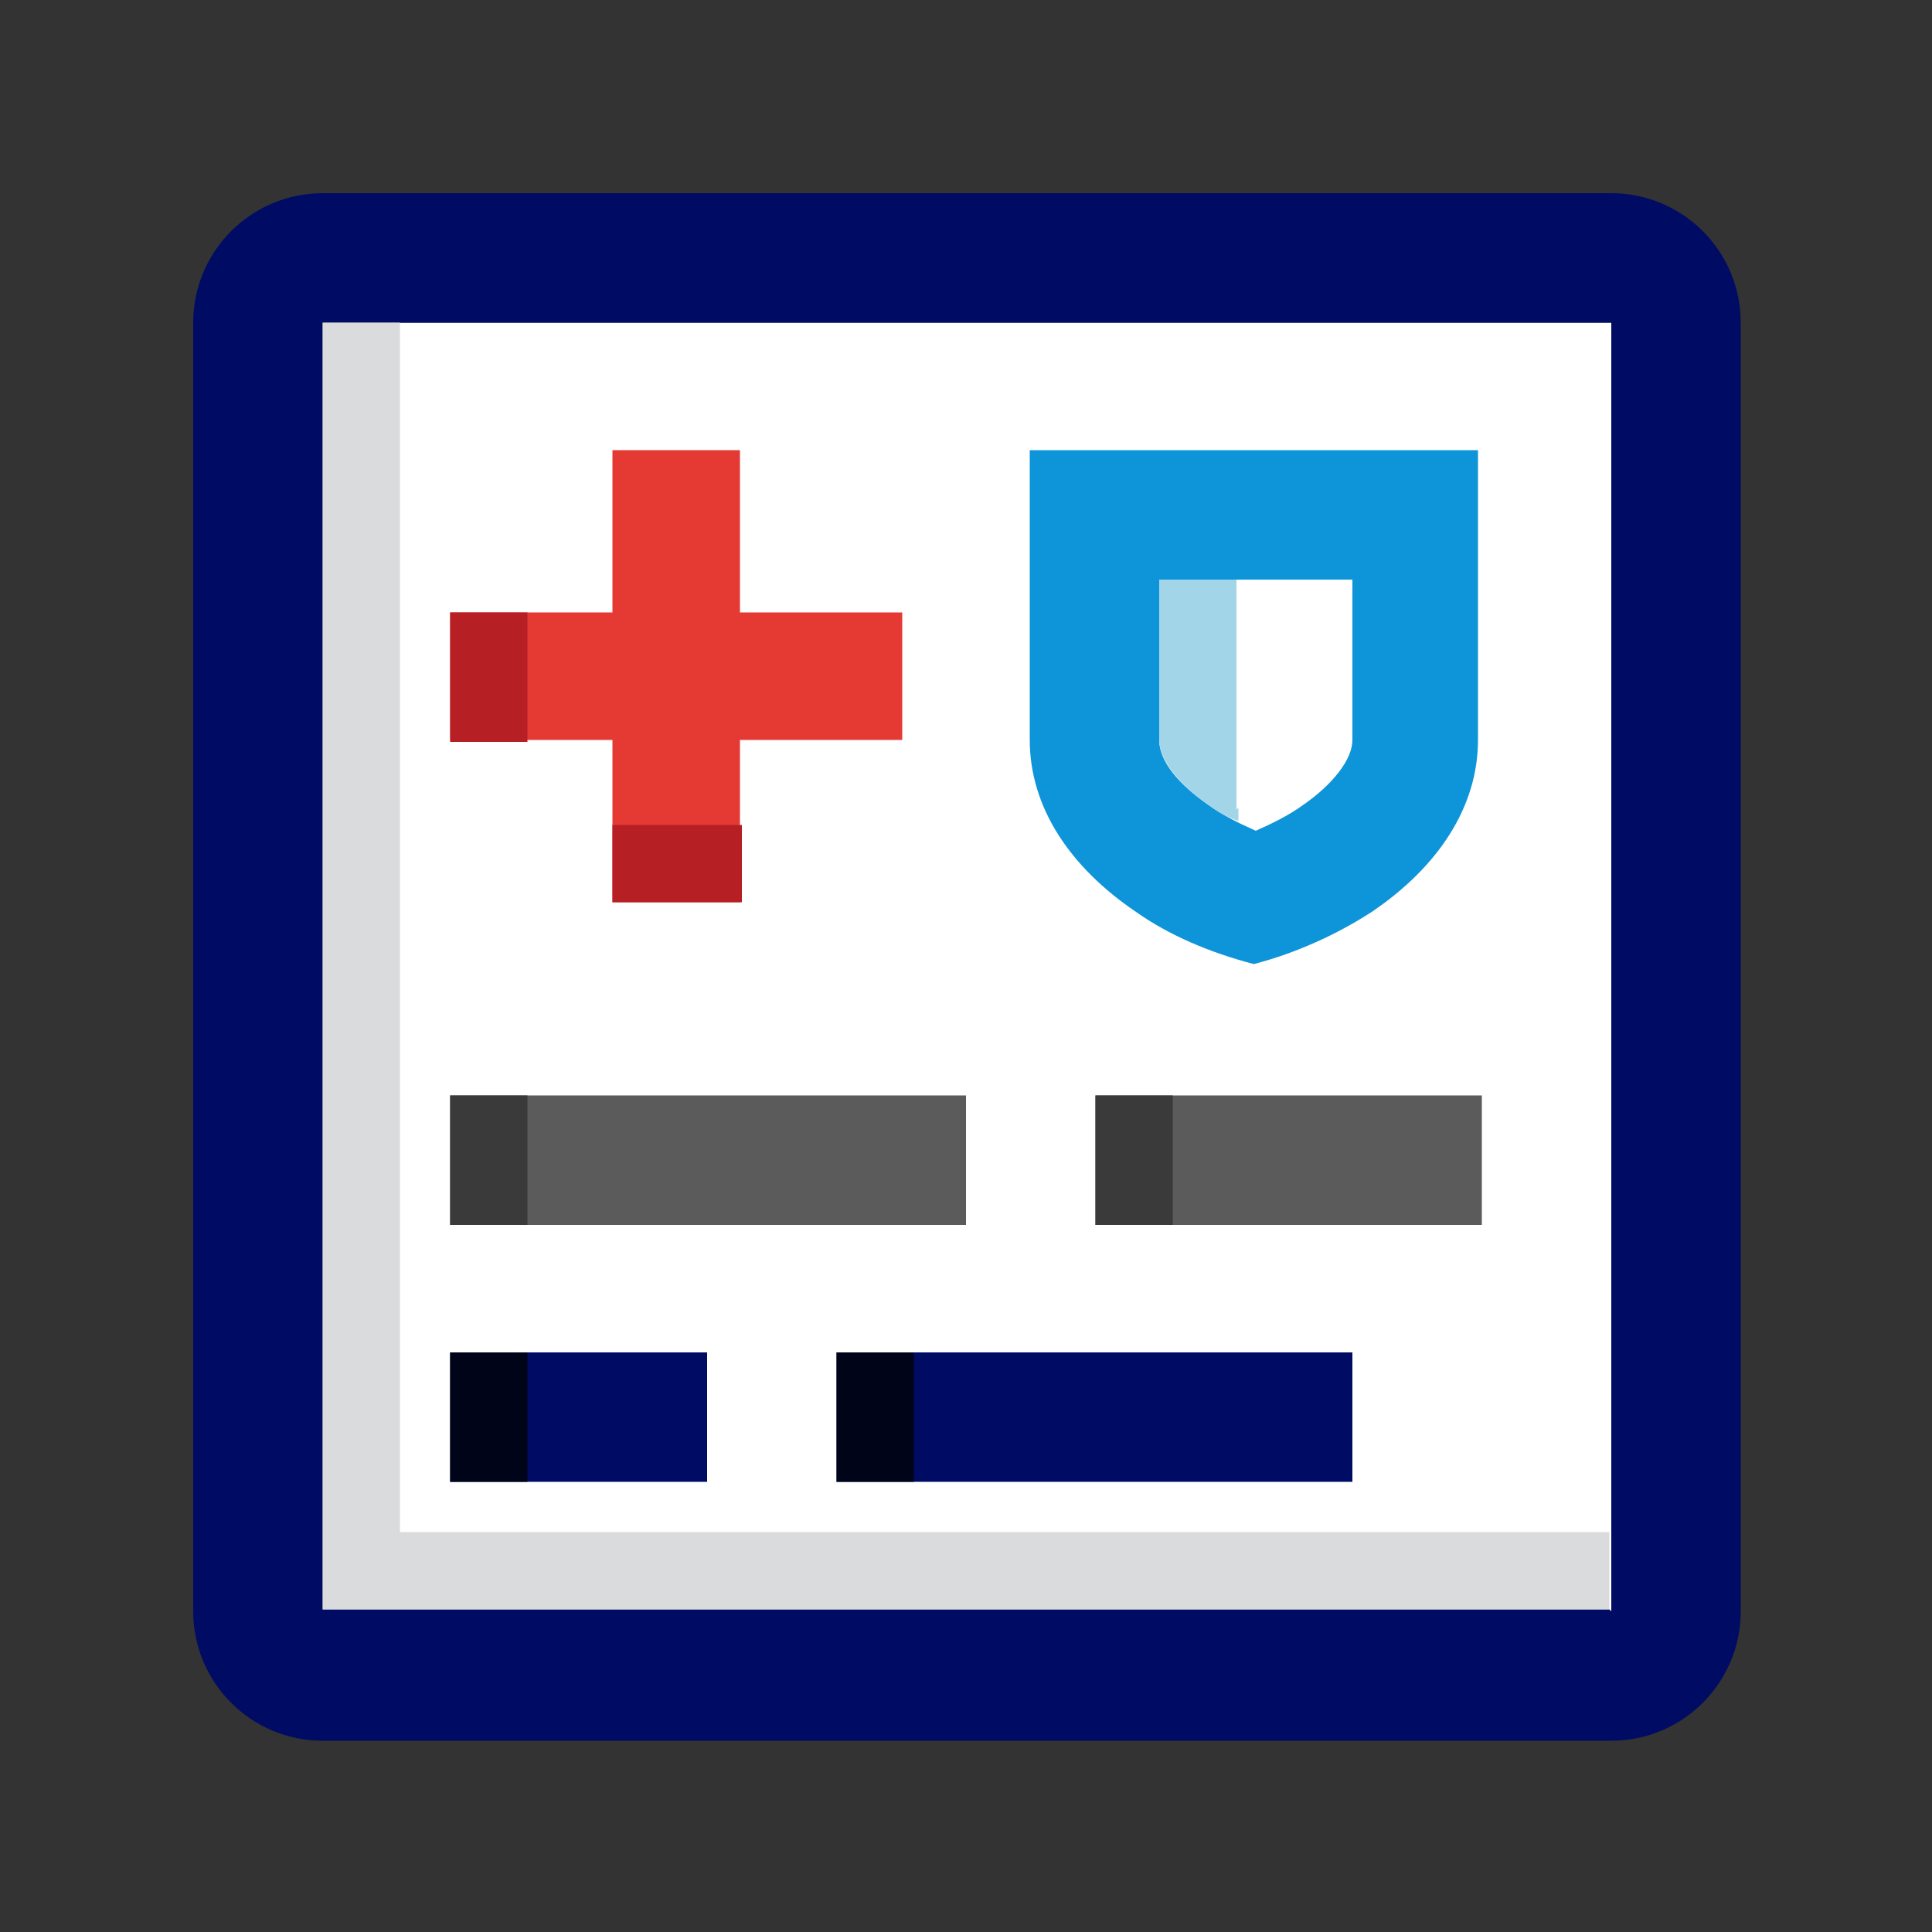 <svg xmlns="http://www.w3.org/2000/svg" viewBox="0 0 100 100"><rect x="0" y="0" width="100" height="100" fill="#333333" stroke="none"/><defs><style>      .cls-1 {        fill: #dadbdd;      }      .cls-2 {        fill: #fff;      }      .cls-3 {        fill: #0e94d8;      }      .cls-4 {        fill: #5b5b5b;      }      .cls-5 {        fill: #a3d5e8;      }      .cls-6 {        fill: #3a3a3a;      }      .cls-7 {        fill: #e53a34;      }      .cls-8 {        fill: #000419;      }      .cls-9 {        fill: #000c64;      }      .cls-10 {        fill: #b62025;      }    </style></defs><g><g id="Layer_1"><rect class="cls-2" x="16.7" y="16.7" width="66.7" height="66.7"></rect><polygon class="cls-7" points="46.7 31.7 38.3 31.7 38.3 23.3 31.7 23.3 31.7 31.7 23.3 31.7 23.3 38.3 31.7 38.3 31.7 46.7 38.3 46.7 38.3 38.3 46.7 38.3 46.7 31.7"></polygon><path class="cls-9" d="M83.3,10H16.7c-3.7,0-6.7,3-6.7,6.7v66.7c0,3.7,3,6.7,6.7,6.7h66.7c3.7,0,6.7-3,6.7-6.7V16.7c0-3.7-3-6.7-6.7-6.7ZM83.3,83.3H16.7V16.7h66.7v66.7Z"></path><rect class="cls-4" x="56.7" y="56.7" width="20" height="6.7"></rect><rect class="cls-4" x="23.3" y="56.7" width="26.7" height="6.7"></rect><rect class="cls-9" x="43.3" y="70" width="26.7" height="6.7"></rect><rect class="cls-9" x="23.3" y="70" width="13.3" height="6.7"></rect><rect class="cls-6" x="56.7" y="56.7" width="4" height="6.7"></rect><rect class="cls-6" x="23.3" y="56.7" width="4" height="6.7"></rect><rect class="cls-8" x="43.3" y="70" width="4" height="6.7"></rect><rect class="cls-8" x="23.3" y="70" width="4" height="6.7"></rect><rect class="cls-10" x="31.7" y="42.7" width="6.7" height="4"></rect><rect class="cls-10" x="23.3" y="31.7" width="4" height="6.7"></rect><path class="cls-2" d="M65,43c-.9-.4-1.7-.8-2.4-1.3-1.6-1.1-2.6-2.3-2.6-3.4v-8.3h10v8.3c0,1-1,2.3-2.6,3.4-.7.5-1.5.9-2.4,1.3Z"></path><path class="cls-3" d="M53.3,23.3v15c0,3.5,2.1,6.6,5.5,8.9,1.7,1.2,3.8,2.1,6.1,2.7,2.3-.6,4.4-1.6,6.1-2.7,3.4-2.3,5.5-5.4,5.5-8.9v-15h-23.3ZM70,38.3c0,1-1,2.3-2.6,3.4-.7.5-1.5.9-2.4,1.3-.9-.4-1.7-.8-2.4-1.3-1.6-1.1-2.6-2.3-2.6-3.4v-8.3h10v8.3Z"></path><polygon class="cls-1" points="20.7 79.3 20.7 16.7 16.7 16.7 16.7 83.3 83.3 83.3 83.3 79.3 20.7 79.3"></polygon><path class="cls-5" d="M64,41.9v-11.9h-4v8.3c0,1,1,2.3,2.6,3.4.4.3.9.6,1.5.8,0-.2,0-.4,0-.7Z"></path></g></g></svg>
